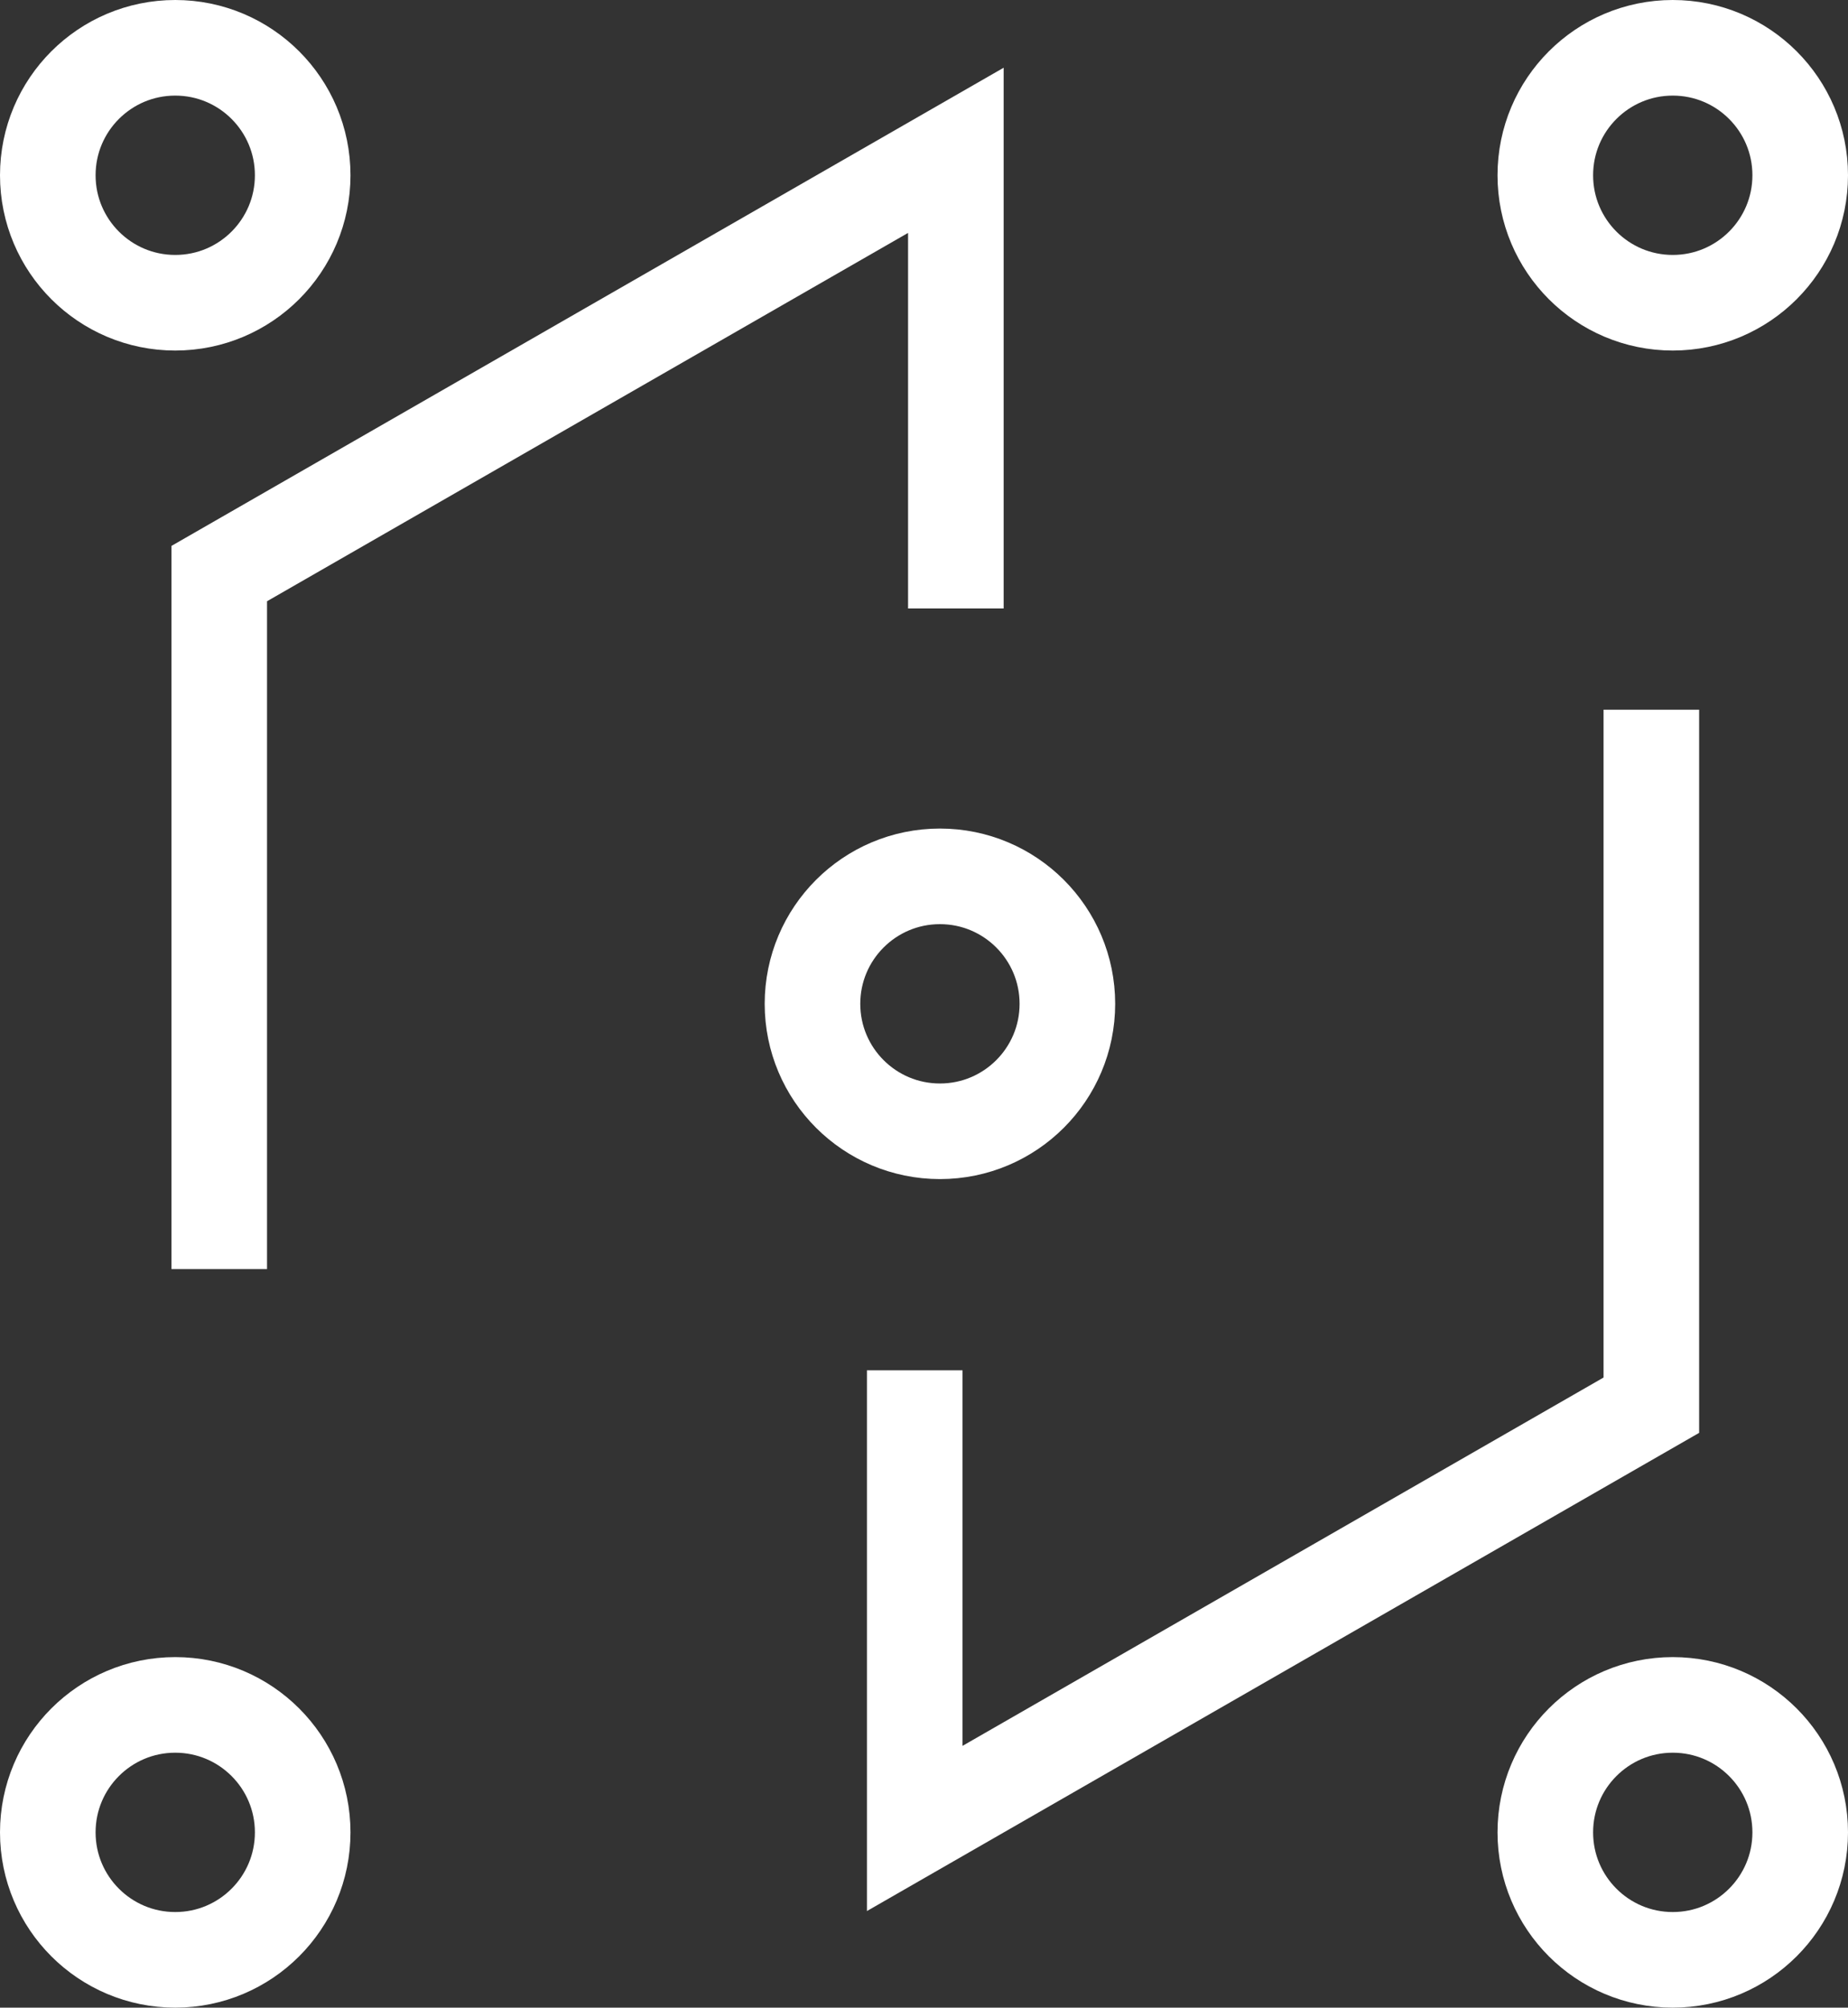<?xml version="1.0" encoding="UTF-8"?>
<svg xmlns="http://www.w3.org/2000/svg" width="58" height="63" viewBox="0 0 58 63">
  <rect x="0" y="0" width="58" height="63" fill="#333333" stroke="none"/>
  <g transform="translate(-193.5 -4897.5)">
    <path d="M-1849.672-4209.229v21.824l-23.119,13.282V-4188.5" transform="translate(2095 9129)" fill="none" stroke="#fff" stroke-width="3"></path>
    <path d="M-1849.672-4209.229v21.824l-23.119,13.282V-4188.5" transform="translate(-1649.291 728.094) rotate(180)" fill="none" stroke="#fff" stroke-width="3"></path>
    <circle cx="4" cy="4" r="4" transform="translate(195 4899)" fill="none" stroke="#fff" stroke-width="3"></circle>
    <circle cx="4" cy="4" r="4" transform="translate(195 4951)" fill="none" stroke="#fff" stroke-width="3"></circle>
    <circle cx="4" cy="4" r="4" transform="translate(242 4899)" fill="none" stroke="#fff" stroke-width="3"></circle>
    <circle cx="4" cy="4" r="4" transform="translate(242 4951)" fill="none" stroke="#fff" stroke-width="3"></circle>
    <circle cx="4" cy="4" r="4" transform="translate(219 4925)" fill="none" stroke="#fff" stroke-width="3"></circle>
  </g>
</svg>
